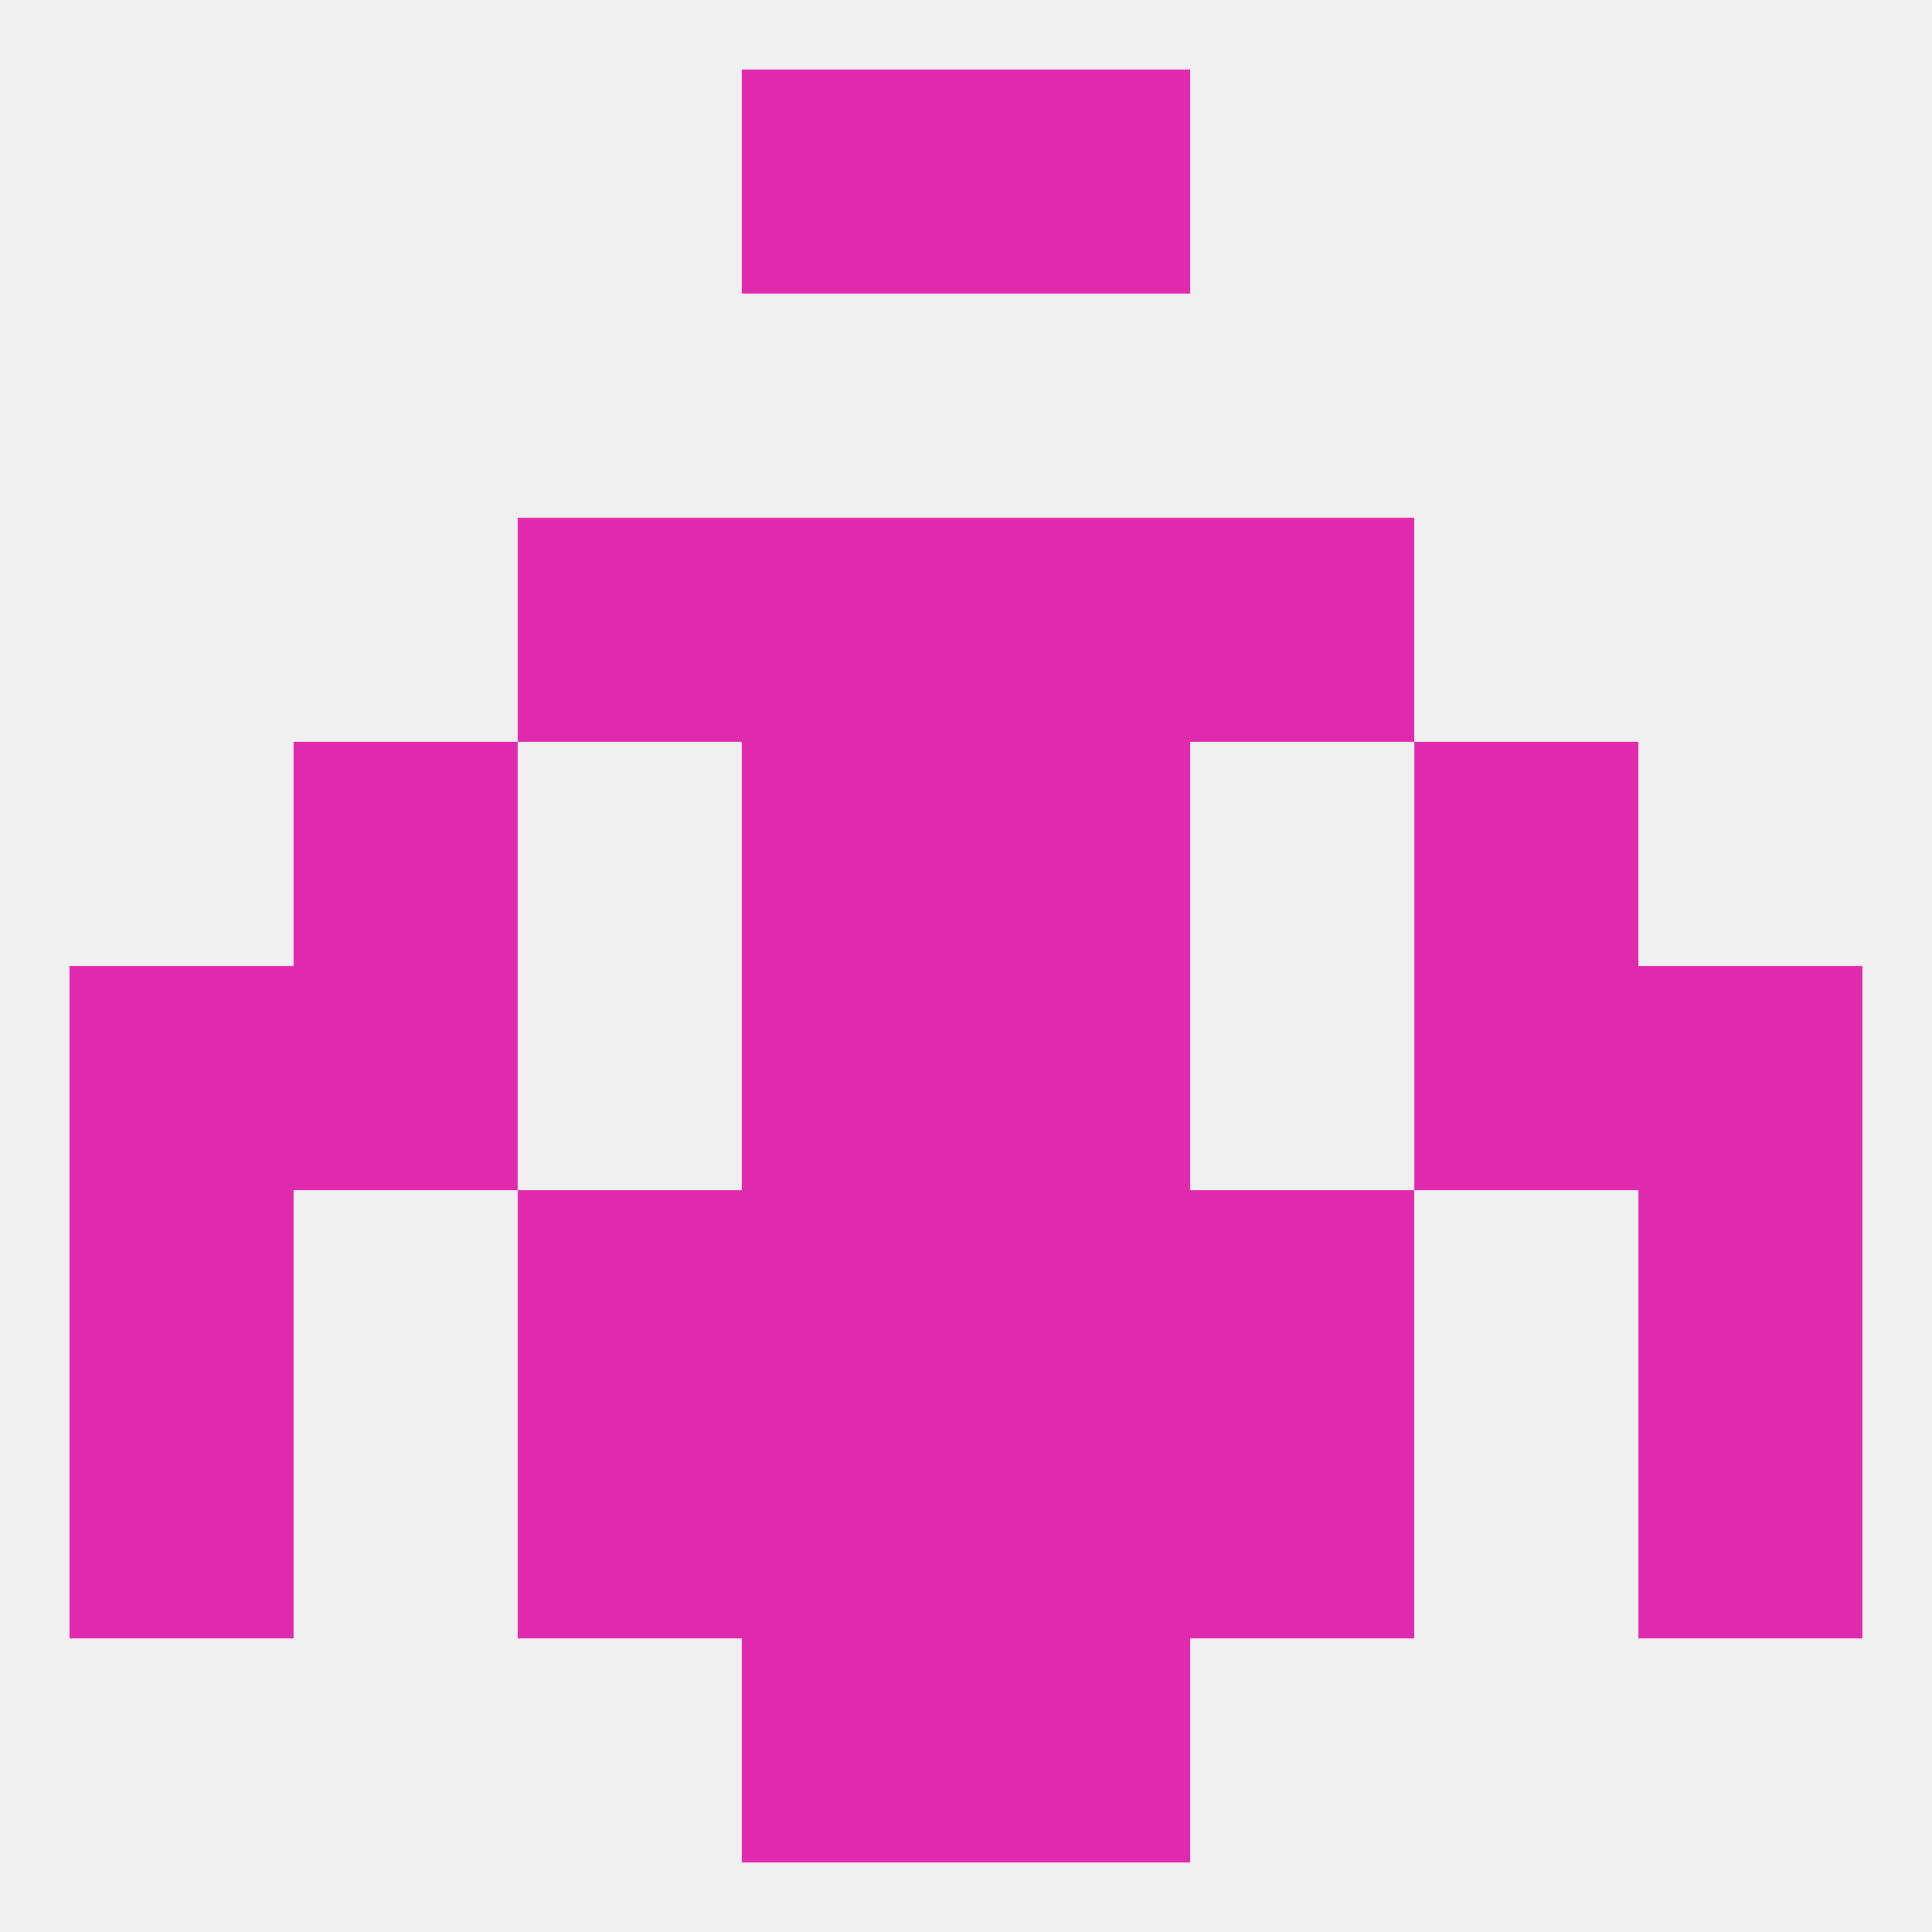 
<!--   <?xml version="1.0"?> -->
<svg version="1.1" baseprofile="full" xmlns="http://www.w3.org/2000/svg" xmlns:xlink="http://www.w3.org/1999/xlink" xmlns:ev="http://www.w3.org/2001/xml-events" width="250" height="250" viewBox="0 0 250 250" >
	<rect width="100%" height="100%" fill="rgba(240,240,240,255)"/>

	<rect x="96" y="212" width="29" height="29" fill="rgba(223,42,174,255)"/>
	<rect x="125" y="212" width="29" height="29" fill="rgba(223,42,174,255)"/>
	<rect x="125" y="9" width="29" height="29" fill="rgba(223,42,174,255)"/>
	<rect x="96" y="9" width="29" height="29" fill="rgba(223,42,174,255)"/>
	<rect x="9" y="125" width="29" height="29" fill="rgba(223,42,174,255)"/>
	<rect x="212" y="125" width="29" height="29" fill="rgba(223,42,174,255)"/>
	<rect x="38" y="125" width="29" height="29" fill="rgba(223,42,174,255)"/>
	<rect x="183" y="125" width="29" height="29" fill="rgba(223,42,174,255)"/>
	<rect x="96" y="125" width="29" height="29" fill="rgba(223,42,174,255)"/>
	<rect x="125" y="125" width="29" height="29" fill="rgba(223,42,174,255)"/>
	<rect x="154" y="154" width="29" height="29" fill="rgba(223,42,174,255)"/>
	<rect x="9" y="154" width="29" height="29" fill="rgba(223,42,174,255)"/>
	<rect x="212" y="154" width="29" height="29" fill="rgba(223,42,174,255)"/>
	<rect x="96" y="154" width="29" height="29" fill="rgba(223,42,174,255)"/>
	<rect x="125" y="154" width="29" height="29" fill="rgba(223,42,174,255)"/>
	<rect x="67" y="154" width="29" height="29" fill="rgba(223,42,174,255)"/>
	<rect x="67" y="183" width="29" height="29" fill="rgba(223,42,174,255)"/>
	<rect x="154" y="183" width="29" height="29" fill="rgba(223,42,174,255)"/>
	<rect x="9" y="183" width="29" height="29" fill="rgba(223,42,174,255)"/>
	<rect x="212" y="183" width="29" height="29" fill="rgba(223,42,174,255)"/>
	<rect x="96" y="183" width="29" height="29" fill="rgba(223,42,174,255)"/>
	<rect x="125" y="183" width="29" height="29" fill="rgba(223,42,174,255)"/>
	<rect x="38" y="96" width="29" height="29" fill="rgba(223,42,174,255)"/>
	<rect x="183" y="96" width="29" height="29" fill="rgba(223,42,174,255)"/>
	<rect x="96" y="96" width="29" height="29" fill="rgba(223,42,174,255)"/>
	<rect x="125" y="96" width="29" height="29" fill="rgba(223,42,174,255)"/>
	<rect x="154" y="67" width="29" height="29" fill="rgba(223,42,174,255)"/>
	<rect x="96" y="67" width="29" height="29" fill="rgba(223,42,174,255)"/>
	<rect x="125" y="67" width="29" height="29" fill="rgba(223,42,174,255)"/>
	<rect x="67" y="67" width="29" height="29" fill="rgba(223,42,174,255)"/>
</svg>